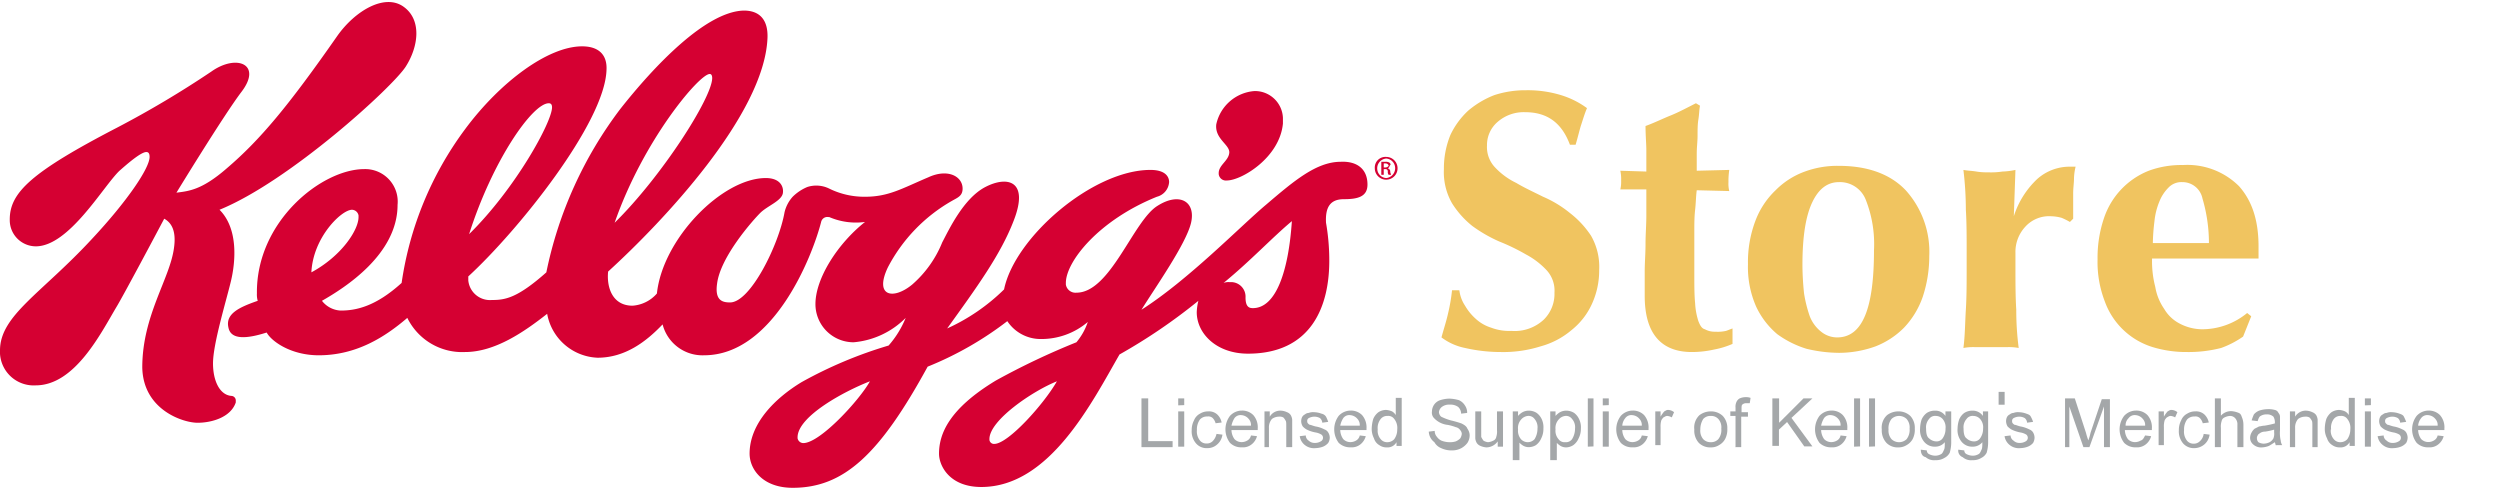 <svg id="Layer_1" data-name="Layer 1" xmlns="http://www.w3.org/2000/svg" viewBox="0 0 307.5 60"><defs><style>.cls-1{fill:#d50032;}.cls-2{fill:#f0c460;}.cls-3{fill:#a4a7a9;}</style></defs><path class="cls-1" d="M164.9,19.9c-3,0-5.8,2.4-9.2,5.3-3.1,2.6-9.5,9.2-15.3,12.9,1.6-2.6,5.5-8.1,6.1-10.7s-1.4-3.8-4.1-2.1c-3,1.8-5.8,10.7-10,10.7a1.2,1.2,0,0,1-1.3-1v-.2c0-2.6,4-7.7,11.2-10.6a2,2,0,0,0,1.5-1.8c0-.2,0-1.5-2.3-1.5-7.1,0-16.7,8.3-18,14.7a24.22,24.22,0,0,1-7,4.8c3.6-5,6.6-9.1,8.2-13.3,1.9-4.9-.8-5.5-3.5-4.1s-4.5,5.3-5.3,6.8a13.63,13.63,0,0,1-3.7,5.2c-2.3,1.9-4.7,1.5-3-2.1a20.12,20.12,0,0,1,7.9-8.2c.7-.4,1.3-.6,1.3-1.5,0-1.5-1.8-2.5-4.2-1.4-3.3,1.4-4.9,2.4-7.8,2.4a9.76,9.76,0,0,1-4.4-1,3.6,3.6,0,0,0-2.7-.2,5.67,5.67,0,0,0-1.8,1.2,4.35,4.35,0,0,0-1,1.9c-.7,4-4.2,11.1-6.7,11.1-.9,0-1.9-.2-1.6-2.3.4-3.3,4.4-7.8,5.3-8.7s2.7-1.5,2.8-2.5c.1-.8-.4-1.8-2.1-1.8-5.4,0-12.7,7.5-13.4,14.2a4.36,4.36,0,0,1-3,1.5c-2.5,0-3.2-2.3-3-4.2C81.5,27.3,94,14.1,94.4,4.7c.1-2.3-1-3.4-2.9-3.4-4.7.1-11.1,6.9-15.2,12.1a49.64,49.64,0,0,0-9.1,20.1c-3.6,3.2-5.1,3.4-6.7,3.4a2.68,2.68,0,0,1-2.9-2.4V34c6.1-5.6,16.8-18.9,17-25.4.1-1.9-1-2.9-3-2.9-4.2,0-10.1,4.4-14.4,10.2a41.63,41.63,0,0,0-7.8,18.9c-3.2,2.9-5.6,3.4-7.5,3.4A3.1,3.1,0,0,1,39.6,37c2.8-1.6,9.3-5.7,9.3-11.8a4,4,0,0,0-4.1-4.4c-5.2,0-13.3,6.4-13.2,15.3a2.77,2.77,0,0,0,.1.9c-2.3.8-4,1.6-3.6,3.3.3,1.5,2.2,1.4,4.7.6.6,1.1,3,2.8,6.4,2.8,4.6,0,8.1-2.2,10.9-4.6a7.51,7.51,0,0,0,7.1,4.2c3.7,0,7.3-2.5,10.1-4.7A6.57,6.57,0,0,0,73.5,44c3.4,0,6-2,8-4.1a5.06,5.06,0,0,0,5.1,3.8c8.5,0,13.3-12.1,14.4-16.4a.78.78,0,0,1,.9-.6h.1a8.3,8.3,0,0,0,4.4.6c-3.3,2.6-6.1,6.9-6.1,10.1a4.69,4.69,0,0,0,4.7,4.7h0a10.28,10.28,0,0,0,6.4-3,12,12,0,0,1-2.1,3.4A52.77,52.77,0,0,0,98.6,47c-3.3,2-6.4,5.1-6.4,8.8,0,1.9,1.6,4.2,5.3,4.2,6.3,0,10.7-4.1,16.6-14.9a41.44,41.44,0,0,0,9.8-5.6,4.91,4.91,0,0,0,4.1,2.2,8.81,8.81,0,0,0,5.8-2.1,7.68,7.68,0,0,1-1.4,2.5,89.62,89.62,0,0,0-9.9,4.7c-5.8,3.5-7,6.6-7,9,0,1.5,1.3,4.1,5.2,4.1,8.4,0,13.6-10.4,17-16.3a69.14,69.14,0,0,0,9.7-6.6,6.75,6.75,0,0,0-.2,1.4c0,2.6,2.4,5.1,6.3,5.1,7.7,0,10.1-5.7,10-11.8a26.9,26.9,0,0,0-.4-4.3c-.1-1.9.5-2.9,2.2-2.9s2.9-.3,2.9-1.8c0-2-1.4-2.9-3.3-2.8M87.3,9.1c.2,0,.3.2.3.5,0,2.4-6.2,12.1-12,17.8C79.1,17.3,86,9.1,87.3,9.1m-49,24.4c.2-4.3,3.7-7.7,5-7.7a.85.85,0,0,1,.8.7v.2c0,1.6-2.1,4.8-5.8,6.8M67.5,12.7c.3,0,.4.2.4.5,0,1.8-4.5,10-10.2,15.6,2.9-9.1,7.8-16.1,9.8-16.1M98.8,54.5a.73.73,0,0,1-.7-.6v-.1c0-2.6,5.8-5.7,8.9-6.9-1.2,2.2-6.1,7.6-8.2,7.6m23.5.1a.56.56,0,0,1-.6-.5V54c0-2.3,5.3-5.9,8.3-7.1-1.6,2.8-6,7.7-7.7,7.7m31.8-16.7c-.4,0-.9-.1-.9-1.3a1.79,1.79,0,0,0-1.7-1.9h-.3a1.7,1.7,0,0,0-.7.1c3.3-2.7,6-5.6,8.4-7.6-.4,6-1.9,10.7-4.8,10.7m-2.9-19.1c.1-1-1.8-1.7-1.6-3.5a5.21,5.21,0,0,1,4.7-4.1,3.44,3.44,0,0,1,3.5,3.3v.7c-.4,4.2-5.1,7-6.9,7a.89.89,0,0,1-1-.8v-.1c0-1,1.2-1.5,1.3-2.5M28.5,48.7a.56.56,0,0,1,.5.6v.2c-.6,1.8-2.9,2.5-4.7,2.5s-6.7-1.6-6.8-6.8c0-6.4,3.4-10.9,3.9-14.7.3-2.1-.3-3.1-1.2-3.6-.9,1.7-5.1,9.6-5.9,10.9-1.9,3.2-5.1,9.6-9.9,9.6A4.15,4.15,0,0,1,0,43.5v-.4c0-4.3,5.1-7,11.3-13.7,4.3-4.6,7.1-8.7,7.1-10.1,0-.5-.2-.6-.4-.6-.7,0-2.5,1.6-3.3,2.3-2,1.9-6.2,9.3-10.3,9.3a3.22,3.22,0,0,1-3.2-3.2V27c0-3.3,2.6-5.8,13.2-11.3A122.24,122.24,0,0,0,26,8.8c3.1-2.2,6.3-.9,3.7,2.5-2.2,2.9-8,12.4-8,12.4,1.5-.2,3.1-.3,6.2-3C32,17.2,35.5,13,41.5,4.4,43.7,1.3,47.3-.8,49.6.8s1.9,4.9.3,7.4S35.6,22.3,27,25.8c2.3,2.3,2,6.3,1.4,8.8s-2.2,7.7-2.2,10.1c0,2.1.8,3.9,2.3,4m142-29.4a1.4,1.4,0,1,1-1.4,1.4h0a1.31,1.31,0,0,1,1.4-1.4h0m0,.2a1.21,1.21,0,0,0-1.1,1.3,1.18,1.18,0,0,0,1.1,1.1,1.21,1.21,0,0,0,1.1-1.3,1.18,1.18,0,0,0-1.1-1.1m-.3,2h-.3V19.9h.5a.9.9,0,0,1,.5.1c.1.1.2.2.1.3s-.1.3-.3.4h0c.2.1.3.2.3.4s.1.3.1.4h-.3a.6.6,0,0,1-.1-.4.27.27,0,0,0-.3-.3h-.2v.7Zm0-.9h.2a.52.52,0,0,0,.4-.2h0c0-.1-.1-.3-.4-.3h-.2v.5Z"/><path class="cls-2" d="M187.6,13.8a4.87,4.87,0,0,0-3.4,1.2,3.74,3.74,0,0,0-1.3,2.9,3.62,3.62,0,0,0,1,2.7,8.75,8.75,0,0,0,2.6,1.9c1,.6,2.1,1.1,3.3,1.7a13.85,13.85,0,0,1,3.3,2,11.56,11.56,0,0,1,2.6,2.8,7.69,7.69,0,0,1,1,4.2,9.9,9.9,0,0,1-.9,4.2,8.7,8.7,0,0,1-2.5,3.2,9.89,9.89,0,0,1-3.8,2,15.28,15.28,0,0,1-4.9.7,19.71,19.71,0,0,1-4.4-.5,7.15,7.15,0,0,1-2.9-1.3c.3-1.1.6-2,.8-2.9a21.76,21.76,0,0,0,.5-2.9h.9a4.38,4.38,0,0,0,.7,1.9,6.53,6.53,0,0,0,1.3,1.6,5,5,0,0,0,1.9,1.1,6.25,6.25,0,0,0,2.5.4,5.23,5.23,0,0,0,4-1.4,4.45,4.45,0,0,0,1.3-3.3,3.71,3.71,0,0,0-1-2.8,9.7,9.7,0,0,0-2.5-1.9,25.31,25.31,0,0,0-3.3-1.6,17.74,17.74,0,0,1-3.3-1.9,11.17,11.17,0,0,1-2.5-2.8,7.69,7.69,0,0,1-1-4.2,10.84,10.84,0,0,1,.8-4.2,9.72,9.72,0,0,1,2.2-3,11.3,11.3,0,0,1,3.2-1.9,12.26,12.26,0,0,1,3.9-.6,14,14,0,0,1,4.3.6,10.67,10.67,0,0,1,3.2,1.6c-.3.7-.5,1.4-.7,2s-.4,1.5-.7,2.5h-.7C192.1,15.1,190.3,13.8,187.6,13.8Z"/><path class="cls-2" d="M212.6,22.4a3.75,3.75,0,0,0,.1,1.1l-4-.1c-.1.7-.1,1.5-.2,2.4s-.1,1.8-.1,2.8v4.9c0,1.6,0,2.8.1,3.8a8.69,8.69,0,0,0,.4,2.2c.2.5.4.9.8,1a2.5,2.5,0,0,0,1.3.3,4.51,4.51,0,0,0,1.3-.1c.3-.1.5-.2.8-.3v1.9a10.49,10.49,0,0,1-2.3.7,12.41,12.41,0,0,1-2.7.3c-3.8,0-5.8-2.3-5.8-6.9v-3c0-1.1.1-2.2.1-3.4s.1-2.3.1-3.5V23.3h-3.2a4.1,4.1,0,0,0,.1-1.1,4.87,4.87,0,0,0-.1-1.2l3.2.1V18.5c0-.8-.1-1.8-.1-3,1.1-.4,2.1-.9,3.1-1.3s2.1-1,3.1-1.5l.5.3c-.1.5-.1,1.1-.2,1.7s-.1,1.3-.1,2-.1,1.4-.1,2.2V21l4-.1A9.23,9.23,0,0,0,212.6,22.4Z"/><path class="cls-2" d="M215,32.5a14.35,14.35,0,0,1,.9-5.3,10.08,10.08,0,0,1,2.5-3.8,9.67,9.67,0,0,1,3.6-2.3,11.58,11.58,0,0,1,4.2-.7c3.5,0,6.3,1,8.2,3a11.3,11.3,0,0,1,2.9,8.1,15.88,15.88,0,0,1-.8,5,10.48,10.48,0,0,1-2.3,3.8,10.14,10.14,0,0,1-3.5,2.3,13.3,13.3,0,0,1-4.5.8,17.52,17.52,0,0,1-4-.5,12.16,12.16,0,0,1-3.6-1.8,9.94,9.94,0,0,1-2.6-3.4A12.07,12.07,0,0,1,215,32.5Zm15.5-1.7a14.83,14.83,0,0,0-1-6.2,3.41,3.41,0,0,0-3.3-2.2c-1.4,0-2.5.8-3.3,2.5s-1.2,4.2-1.2,7.7a34.91,34.91,0,0,0,.2,3.5,16.31,16.31,0,0,0,.7,2.8,4.5,4.5,0,0,0,1.4,1.9,3.14,3.14,0,0,0,2.1.7C229.1,41.4,230.5,37.9,230.5,30.8Z"/><path class="cls-2" d="M247.7,26.6a10.73,10.73,0,0,1,2.9-4.6,6,6,0,0,1,4-1.5h.7a6.8,6.8,0,0,0-.2,1.5c0,.5-.1,1.1-.1,1.8v3.1l-.4.4a9.29,9.29,0,0,0-1-.5,5.07,5.07,0,0,0-1.3-.2,3.94,3.94,0,0,0-3.2,1.3,4.54,4.54,0,0,0-1.2,3.2v1.8c0,1.8,0,3.6.1,5.2a35.93,35.93,0,0,0,.3,4.7,6.62,6.62,0,0,0-1.5-.1H243a6.62,6.62,0,0,0-1.5.1c.2-1.5.2-3.1.3-4.7s.1-3.4.1-5.2V31c0-1.8,0-3.6-.1-5.2a41.54,41.54,0,0,0-.3-4.9c.5.1,1,.1,1.6.2s1.1.1,1.6.1a9.15,9.15,0,0,0,1.6-.1,8.75,8.75,0,0,0,1.6-.2l-.2,5.7Z"/><path class="cls-2" d="M264.7,31.9a12.67,12.67,0,0,0,.4,3.4,6.66,6.66,0,0,0,1.1,2.7,4.69,4.69,0,0,0,1.9,1.8,6,6,0,0,0,2.7.7,8.73,8.73,0,0,0,5.6-2l.5.4-1,2.5a11.48,11.48,0,0,1-2.7,1.4,16.08,16.08,0,0,1-4.2.5,14.21,14.21,0,0,1-4.2-.6,9.09,9.09,0,0,1-5.9-5.6,13.45,13.45,0,0,1-.9-5.2,15.16,15.16,0,0,1,.8-5.1,9.5,9.5,0,0,1,5.5-5.8,11.58,11.58,0,0,1,4.2-.7,9,9,0,0,1,6.9,2.6c1.6,1.8,2.4,4.2,2.4,7.4v1.5H264.7Zm7-2a19.45,19.45,0,0,0-.8-5.5,2.51,2.51,0,0,0-2.5-2,2.19,2.19,0,0,0-1.7.7,5,5,0,0,0-1.1,1.7,8.44,8.44,0,0,0-.6,2.4,24.52,24.52,0,0,0-.2,2.7Z"/><path class="cls-3" d="M140.4,54.94V49h.83v5.26h3V55H140.4Z"/><path class="cls-3" d="M144.92,49.86V49h.74v.83Zm0,5.08V50.6h.74v4.34Z"/><path class="cls-3" d="M149.63,53.37l.73.09a1.89,1.89,0,0,1-.64,1.2,1.75,1.75,0,0,1-1.2.46,1.72,1.72,0,0,1-1.38-.55,2.25,2.25,0,0,1-.56-1.66,2.5,2.5,0,0,1,.28-1.2,1.59,1.59,0,0,1,.74-.83,1.86,1.86,0,0,1,1-.28,1.51,1.51,0,0,1,1.11.37,1.82,1.82,0,0,1,.55,1l-.74.09a1.44,1.44,0,0,0-.37-.65.77.77,0,0,0-.64-.18,1.16,1.16,0,0,0-.92.37,2.08,2.08,0,0,0-.37,1.29,1.79,1.79,0,0,0,.37,1.29,1,1,0,0,0,.83.37,1,1,0,0,0,.73-.28A1.77,1.77,0,0,0,149.63,53.37Z"/><path class="cls-3" d="M153.87,53.56l.74.09a1.88,1.88,0,0,1-.65,1,1.68,1.68,0,0,1-1.2.37,1.94,1.94,0,0,1-1.47-.55,2.74,2.74,0,0,1,0-3.32,2,2,0,0,1,1.47-.65,1.92,1.92,0,0,1,1.39.55,2.26,2.26,0,0,1,.55,1.66v.19h-3.23a2,2,0,0,0,.37,1.11,1.21,1.21,0,0,0,.92.37,1.38,1.38,0,0,0,.65-.19A.92.92,0,0,0,153.87,53.56Zm-2.4-1.2h2.4a1.1,1.1,0,0,0-.28-.83,1.26,1.26,0,0,0-.92-.47.92.92,0,0,0-.83.37A2.87,2.87,0,0,0,151.47,52.36Z"/><path class="cls-3" d="M155.53,54.94V50.6h.65v.65a1.5,1.5,0,0,1,1.38-.74,2,2,0,0,1,.74.19.92.92,0,0,1,.46.36,1.36,1.36,0,0,1,.18.56V55h-.73V52.36c0-.28,0-.56-.1-.65a1.31,1.31,0,0,0-.27-.37,1,1,0,0,0-.56-.09,1.47,1.47,0,0,0-.83.28,1.56,1.56,0,0,0-.37,1.1V55h-.55Z"/><path class="cls-3" d="M159.87,53.65l.74-.09a.78.78,0,0,0,.36.64,1.05,1.05,0,0,0,.74.28,1.35,1.35,0,0,0,.74-.19.49.49,0,0,0,.28-.46.48.48,0,0,0-.19-.37,2,2,0,0,0-.74-.27,3.94,3.94,0,0,1-1.1-.37,1.85,1.85,0,0,1-.46-.37,1.25,1.25,0,0,1-.19-.56,1.2,1.2,0,0,1,.09-.55.78.78,0,0,1,.37-.37.74.74,0,0,1,.46-.18,1.42,1.42,0,0,1,.65-.09,2.73,2.73,0,0,1,.92.18.85.85,0,0,1,.56.37,4.57,4.57,0,0,1,.27.64l-.73.1a.83.83,0,0,0-.28-.56,1.38,1.38,0,0,0-.65-.18,1.48,1.48,0,0,0-.74.18.38.38,0,0,0-.18.37.35.35,0,0,0,.09.28c.09.09.19.18.28.18s.28.1.64.19a3.62,3.62,0,0,1,1.11.37.85.85,0,0,1,.46.37,1.24,1.24,0,0,1,.19.64,1.28,1.28,0,0,1-.19.65,1.67,1.67,0,0,1-.64.46,2.85,2.85,0,0,1-.93.18,1.79,1.79,0,0,1-1.29-.37A1.66,1.66,0,0,1,159.87,53.65Z"/><path class="cls-3" d="M246.56,53.65l.74-.09a.78.78,0,0,0,.37.64,1,1,0,0,0,.74.28,1.37,1.37,0,0,0,.74-.19.5.5,0,0,0,.27-.46.51.51,0,0,0-.18-.37,2,2,0,0,0-.74-.27,4.18,4.18,0,0,1-1.11-.37,2.31,2.31,0,0,1-.46-.37,1.36,1.36,0,0,1-.18-.56,1.2,1.2,0,0,1,.09-.55.74.74,0,0,1,.37-.37.72.72,0,0,1,.46-.18,1.42,1.42,0,0,1,.65-.09,2.78,2.78,0,0,1,.92.18c.28.09.46.18.55.37a3.58,3.58,0,0,1,.28.64l-.74.1a.79.79,0,0,0-.28-.56,1.31,1.31,0,0,0-.64-.18,1.48,1.48,0,0,0-.74.18.38.38,0,0,0-.18.37.35.35,0,0,0,.09.28c.09.09.18.18.28.18s.27.1.64.19a3.84,3.84,0,0,1,1.11.37.89.89,0,0,1,.46.37,1.34,1.34,0,0,1,.18.64,1.38,1.38,0,0,1-.18.65,1.63,1.63,0,0,1-.65.46,2.73,2.73,0,0,1-.92.18,1.79,1.79,0,0,1-1.29-.37A1.71,1.71,0,0,1,246.56,53.65Z"/><path class="cls-3" d="M167.25,53.56l.74.09a1.94,1.94,0,0,1-.65,1,1.7,1.7,0,0,1-1.2.37,2,2,0,0,1-1.48-.55,2.78,2.78,0,0,1,0-3.32,2,2,0,0,1,1.48-.65,1.93,1.93,0,0,1,1.39.55,2.31,2.31,0,0,1,.55,1.66v.19h-3.23a2,2,0,0,0,.37,1.11,1.21,1.21,0,0,0,.92.37,1.38,1.38,0,0,0,.65-.19A.92.92,0,0,0,167.25,53.56Zm-2.4-1.2h2.4a1.1,1.1,0,0,0-.28-.83,1.28,1.28,0,0,0-.92-.47.91.91,0,0,0-.83.37A2.67,2.67,0,0,0,164.85,52.36Z"/><path class="cls-3" d="M171.77,54.94v-.55a1.26,1.26,0,0,1-1.2.64,1.5,1.5,0,0,1-.92-.28,1.44,1.44,0,0,1-.65-.83,2.55,2.55,0,0,1-.28-1.19,4.64,4.64,0,0,1,.19-1.2,2,2,0,0,1,.64-.83,1.76,1.76,0,0,1,.93-.28,2.29,2.29,0,0,1,.74.18,1.27,1.27,0,0,1,.46.46V48.94h.73v5.91h-.64Zm-2.31-2.12a1.56,1.56,0,0,0,.37,1.2,1,1,0,0,0,.83.37,1.14,1.14,0,0,0,.83-.37,2,2,0,0,0,.37-1.2,1.76,1.76,0,0,0-.37-1.29.89.89,0,0,0-.83-.37,1,1,0,0,0-.83.37A1.76,1.76,0,0,0,169.46,52.82Z"/><path class="cls-3" d="M175.74,53.09l.73-.09a1.06,1.06,0,0,0,.28.74,1.38,1.38,0,0,0,.55.46,2.84,2.84,0,0,0,.93.19,2.39,2.39,0,0,0,.83-.1,1.77,1.77,0,0,0,.55-.37,1.29,1.29,0,0,0,.19-.55.72.72,0,0,0-.19-.46.86.86,0,0,0-.55-.37,5.83,5.83,0,0,0-1-.28,2.68,2.68,0,0,1-1.75-.92,1,1,0,0,1-.18-.74,1.54,1.54,0,0,1,.27-.83,1.47,1.47,0,0,1,.74-.55,4.08,4.08,0,0,1,1.11-.19,4.79,4.79,0,0,1,1.2.19,1.66,1.66,0,0,1,.73.64,1.55,1.55,0,0,1,.28.93l-.74.09a1.14,1.14,0,0,0-.37-.83,1.6,1.6,0,0,0-1-.28,1.48,1.48,0,0,0-1,.28.93.93,0,0,0-.36.65.82.82,0,0,0,.27.55,6.67,6.67,0,0,0,1.2.46,13,13,0,0,1,1.29.37c.37.18.65.37.74.65a1.43,1.43,0,0,1,.28.83,1.75,1.75,0,0,1-.28.92,2.41,2.41,0,0,1-.74.64,2.36,2.36,0,0,1-1.1.28,3,3,0,0,1-1.39-.28,1.65,1.65,0,0,1-.83-.73A1.71,1.71,0,0,1,175.74,53.09Z"/><path class="cls-3" d="M184.22,54.94v-.65a1.74,1.74,0,0,1-1.38.74,2.23,2.23,0,0,1-.74-.18,1,1,0,0,1-.46-.37,1.36,1.36,0,0,1-.18-.56V50.6h.73v3.14a2.5,2.5,0,0,0,.28.46,1.38,1.38,0,0,0,.56.19,1.74,1.74,0,0,0,.64-.19.6.6,0,0,0,.37-.46,2.08,2.08,0,0,0,.09-.83V50.6h.74v4.34Z"/><path class="cls-3" d="M186.07,56.6v-6h.65v.56a2.07,2.07,0,0,1,.55-.46,1.61,1.61,0,0,1,.74-.19,1.78,1.78,0,0,1,1,.28,2,2,0,0,1,.65.83,2.38,2.38,0,0,1,.18,1.1,2.56,2.56,0,0,1-.27,1.2,2,2,0,0,1-.65.83A1.75,1.75,0,0,1,188,55a1.38,1.38,0,0,1-.65-.18,2.38,2.38,0,0,1-.46-.37V56.6Zm.65-3.78a1.6,1.6,0,0,0,.36,1.2,1.13,1.13,0,0,0,1.67,0,2.45,2.45,0,0,0,.36-1.3,1.56,1.56,0,0,0-.36-1.19.91.91,0,0,0-.84-.37,1.28,1.28,0,0,0-.83.46A1.57,1.57,0,0,0,186.72,52.82Z"/><path class="cls-3" d="M190.68,56.6v-6h.65v.56a2.24,2.24,0,0,1,.55-.46,1.65,1.65,0,0,1,.74-.19,1.84,1.84,0,0,1,1,.28,2,2,0,0,1,.64.83,2.27,2.27,0,0,1,.19,1.1,2.56,2.56,0,0,1-.28,1.2,2,2,0,0,1-.65.83,1.7,1.7,0,0,1-.92.28,1.38,1.38,0,0,1-.65-.18,2.73,2.73,0,0,1-.46-.37V56.6Zm.65-3.78a1.56,1.56,0,0,0,.37,1.2.91.91,0,0,0,.83.37.92.92,0,0,0,.83-.37,2.45,2.45,0,0,0,.37-1.3,1.53,1.53,0,0,0-.37-1.19.9.9,0,0,0-.83-.37,1.24,1.24,0,0,0-.83.46A1.54,1.54,0,0,0,191.33,52.82Z"/><path class="cls-3" d="M195.3,54.94V49H196v5.91Z"/><path class="cls-3" d="M197.14,49.86V49h.74v.83Zm0,5.08V50.6h.74v4.34Z"/><path class="cls-3" d="M201.94,53.56l.74.09a1.94,1.94,0,0,1-.65,1,1.7,1.7,0,0,1-1.2.37,1.92,1.92,0,0,1-1.47-.55,2.74,2.74,0,0,1,0-3.32,2,2,0,0,1,1.47-.65,1.92,1.92,0,0,1,1.39.55,2.31,2.31,0,0,1,.55,1.66v.19h-3.23a2,2,0,0,0,.37,1.11,1.21,1.21,0,0,0,.92.37,1.38,1.38,0,0,0,.65-.19A.92.92,0,0,0,201.94,53.56Zm-2.4-1.2h2.4a1.1,1.1,0,0,0-.28-.83,1.26,1.26,0,0,0-.92-.47.91.91,0,0,0-.83.37A1.63,1.63,0,0,0,199.54,52.36Z"/><path class="cls-3" d="M203.6,54.94V50.6h.65v.65a3.51,3.51,0,0,1,.46-.65c.18-.09.27-.18.46-.18a1.22,1.22,0,0,1,.74.28l-.28.64a1.37,1.37,0,0,0-.55-.18c-.19,0-.28.09-.47.18a1.31,1.31,0,0,0-.27.37,2.61,2.61,0,0,0-.09.83v2.21h-.65Z"/><path class="cls-3" d="M208.4,52.82a2.07,2.07,0,0,1,.64-1.76,2.32,2.32,0,0,1,1.39-.46,2.09,2.09,0,0,1,1.47.56,2.16,2.16,0,0,1,.56,1.56,2.51,2.51,0,0,1-.28,1.3,1.86,1.86,0,0,1-.74.73,1.81,1.81,0,0,1-1,.28,2,2,0,0,1-1.48-.55A2.25,2.25,0,0,1,208.4,52.82Zm.74,0a1.6,1.6,0,0,0,.36,1.2,1.23,1.23,0,0,0,.93.37,1.21,1.21,0,0,0,.92-.37,1.81,1.81,0,0,0,.37-1.3,1.53,1.53,0,0,0-.37-1.19,1.17,1.17,0,0,0-.92-.37,1.19,1.19,0,0,0-.93.37A2.39,2.39,0,0,0,209.14,52.82Z"/><path class="cls-3" d="M213.47,54.94V51.16h-.64V50.6h.64v-.46a1.36,1.36,0,0,1,.09-.64,1,1,0,0,1,.37-.47,1.79,1.79,0,0,1,.74-.18,1.63,1.63,0,0,1,.65.09l-.1.65h-.46a.72.72,0,0,0-.46.18c-.09.09-.09.28-.09.56v.37H215v.55h-.83V55h-.74Z"/><path class="cls-3" d="M218,54.94V49h.83v3l3-3h1.1l-2.58,2.4,2.58,3.51h-1l-2.12-3-1,.93v2H218Z"/><path class="cls-3" d="M226.39,53.56l.74.09a1.94,1.94,0,0,1-.65,1,1.7,1.7,0,0,1-1.2.37,2,2,0,0,1-1.48-.55,2.78,2.78,0,0,1,0-3.32,2,2,0,0,1,1.48-.65,1.89,1.89,0,0,1,1.38.55,2.27,2.27,0,0,1,.56,1.66v.19H224a2,2,0,0,0,.37,1.11,1.21,1.21,0,0,0,.92.37,1.38,1.38,0,0,0,.65-.19A.92.92,0,0,0,226.39,53.56Zm-2.4-1.2h2.4a1.1,1.1,0,0,0-.28-.83,1.28,1.28,0,0,0-.92-.47.91.91,0,0,0-.83.37A2.67,2.67,0,0,0,224,52.36Z"/><path class="cls-3" d="M228.05,54.94V49h.74v5.91Z"/><path class="cls-3" d="M229.89,54.94V49h.74v5.91Z"/><path class="cls-3" d="M231.46,52.82a2.08,2.08,0,0,1,.65-1.76,2.31,2.31,0,0,1,1.38-.46,2.1,2.1,0,0,1,1.48.56,2.15,2.15,0,0,1,.55,1.56,2.52,2.52,0,0,1-.27,1.3,1.92,1.92,0,0,1-.74.73,1.84,1.84,0,0,1-1,.28,1.94,1.94,0,0,1-1.47-.55A2.25,2.25,0,0,1,231.46,52.82Zm.83,0a1.6,1.6,0,0,0,.37,1.2,1.34,1.34,0,0,0,1.85,0,1.85,1.85,0,0,0,.37-1.3,1.56,1.56,0,0,0-.37-1.19,1.34,1.34,0,0,0-1.85,0A1.81,1.81,0,0,0,232.29,52.82Z"/><path class="cls-3" d="M236.26,55.31l.74.09a.49.49,0,0,0,.28.46,1.74,1.74,0,0,0,.73.19,1.44,1.44,0,0,0,.74-.19c.19-.09.28-.37.37-.55s.09-.46.09-.92a1.51,1.51,0,0,1-1.2.55,1.67,1.67,0,0,1-1.38-.65,2.26,2.26,0,0,1-.46-1.57,4,4,0,0,1,.18-1.1,2,2,0,0,1,.65-.83,1.81,1.81,0,0,1,1-.28,1.48,1.48,0,0,1,1.29.65V50.6H240v3.69a4.64,4.64,0,0,1-.18,1.39,1.49,1.49,0,0,1-.65.64,1.94,1.94,0,0,1-1.11.28,1.56,1.56,0,0,1-1.2-.37C236.44,56.14,236.26,55.77,236.26,55.31Zm.65-2.58c0,.55.09,1,.37,1.19a1.32,1.32,0,0,0,.83.37.91.91,0,0,0,.83-.37,2,2,0,0,0,.36-1.19,1.57,1.57,0,0,0-.36-1.2,1.13,1.13,0,0,0-.83-.37.89.89,0,0,0-.83.37A1.54,1.54,0,0,0,236.91,52.73Z"/><path class="cls-3" d="M240.87,55.31l.74.09a.49.49,0,0,0,.28.46,1.75,1.75,0,0,0,.74.19,1.4,1.4,0,0,0,.73-.19c.19-.09.28-.37.37-.55s.1-.46.1-.92a1.52,1.52,0,0,1-1.2.55,1.67,1.67,0,0,1-1.39-.65,2.26,2.26,0,0,1-.46-1.57,3.66,3.66,0,0,1,.19-1.1,1.9,1.9,0,0,1,.64-.83,1.84,1.84,0,0,1,1-.28,1.51,1.51,0,0,1,1.29.65V50.6h.64v3.69a4.64,4.64,0,0,1-.18,1.39,1.44,1.44,0,0,1-.65.64,1.89,1.89,0,0,1-1.1.28,1.54,1.54,0,0,1-1.2-.37A.85.85,0,0,1,240.87,55.31Zm.65-2.58c0,.55.09,1,.37,1.19a1.32,1.32,0,0,0,.83.37.9.9,0,0,0,.83-.37,2,2,0,0,0,.37-1.19,1.54,1.54,0,0,0-.37-1.2,1.12,1.12,0,0,0-.83-.37.89.89,0,0,0-.83.37A1.54,1.54,0,0,0,241.52,52.73Z"/><path class="cls-3" d="M254,54.94V49h1.2l1.38,4.25c.09.37.19.64.28.92a5.62,5.62,0,0,0,.27-.92l1.39-4.15h1V55h-.73v-5L257,55h-.74L254.53,50V55H254Z"/><path class="cls-3" d="M263.85,53.56l.74.09a1.88,1.88,0,0,1-.65,1,1.7,1.7,0,0,1-1.2.37,1.94,1.94,0,0,1-1.47-.55,2.74,2.74,0,0,1,0-3.32,2,2,0,0,1,1.47-.65,1.92,1.92,0,0,1,1.39.55,2.26,2.26,0,0,1,.55,1.66v.19h-3.32a2,2,0,0,0,.37,1.11,1.19,1.19,0,0,0,.92.37,1.38,1.38,0,0,0,.65-.19C263.57,54.11,263.66,53.92,263.85,53.56Zm-2.4-1.2h2.4a1.1,1.1,0,0,0-.28-.83,1.26,1.26,0,0,0-.92-.47.91.91,0,0,0-.83.37A1.19,1.19,0,0,0,261.45,52.36Z"/><path class="cls-3" d="M265.51,54.94V50.6h.65v.65a3.51,3.51,0,0,1,.46-.65c.18-.09.27-.18.46-.18a1.2,1.2,0,0,1,.74.28l-.28.64a1.32,1.32,0,0,0-.55-.18c-.19,0-.28.09-.46.18a1.15,1.15,0,0,0-.28.37,2.61,2.61,0,0,0-.09.83v2.21h-.65Z"/><path class="cls-3" d="M271.05,53.37l.73.09a1.89,1.89,0,0,1-.64,1.2,1.93,1.93,0,0,1-1.2.46,1.76,1.76,0,0,1-1.39-.55,2.29,2.29,0,0,1-.55-1.66,2.5,2.5,0,0,1,.28-1.2,1.59,1.59,0,0,1,.74-.83,1.86,1.86,0,0,1,1-.28,1.51,1.51,0,0,1,1.11.37,1.88,1.88,0,0,1,.55,1l-.74.09a1.44,1.44,0,0,0-.37-.65.77.77,0,0,0-.64-.18,1.16,1.16,0,0,0-.92.37,2.08,2.08,0,0,0-.37,1.29A1.79,1.79,0,0,0,269,54.2a1,1,0,0,0,.83.37,1,1,0,0,0,.73-.28A1.43,1.43,0,0,0,271.05,53.37Z"/><path class="cls-3" d="M272.43,54.94V49h.74v2.13a1.68,1.68,0,0,1,1.29-.56,2.77,2.77,0,0,1,.83.19c.28.09.37.27.46.55a2.35,2.35,0,0,1,.19.92V55h-.74V52.26a1.11,1.11,0,0,0-.28-.83.84.84,0,0,0-.64-.27,1.71,1.71,0,0,0-.65.18.6.6,0,0,0-.37.46,2.11,2.11,0,0,0-.09.83V55h-.74Z"/><path class="cls-3" d="M279.81,54.39c-.28.18-.55.36-.74.46a2.69,2.69,0,0,1-.83.18,1.43,1.43,0,0,1-1.1-.37,1.05,1.05,0,0,1-.37-.92,1.32,1.32,0,0,1,.18-.55,1.53,1.53,0,0,1,.37-.46l.55-.28c.19,0,.37-.09.65-.09a12,12,0,0,0,1.29-.28v-.19a1.34,1.34,0,0,0-.18-.64,1.13,1.13,0,0,0-.83-.28,1.35,1.35,0,0,0-.74.19c-.19.09-.28.37-.37.64l-.74-.09a6.52,6.52,0,0,1,.28-.74,1.67,1.67,0,0,1,.64-.46,3.44,3.44,0,0,1,1-.18,2.9,2.9,0,0,1,.92.09.62.62,0,0,1,.46.37.7.7,0,0,1,.19.46v1.66a4.25,4.25,0,0,0,.09,1.29,1.28,1.28,0,0,0,.18.55H280C279.9,54.85,279.9,54.66,279.81,54.39Zm0-1.57a8.3,8.3,0,0,1-1.2.27,1.05,1.05,0,0,0-.64.19c-.1.09-.19.09-.28.28s-.09.18-.09.36a.74.74,0,0,0,.18.47,1.38,1.38,0,0,0,.65.18,1.74,1.74,0,0,0,.73-.18,1.18,1.18,0,0,0,.47-.47,1.57,1.57,0,0,0,.09-.73v-.37Z"/><path class="cls-3" d="M281.66,54.94V50.6h.64v.65a1.53,1.53,0,0,1,1.39-.74,2,2,0,0,1,.73.19,1,1,0,0,1,.47.36,1.36,1.36,0,0,1,.18.56V55h-.65V52.36c0-.28,0-.56-.09-.65a1.15,1.15,0,0,0-.28-.37,1,1,0,0,0-.55-.09,1.45,1.45,0,0,0-.83.28,1.56,1.56,0,0,0-.37,1.1V55h-.64Z"/><path class="cls-3" d="M289,54.94v-.55a1.26,1.26,0,0,1-1.2.64,1.55,1.55,0,0,1-.93-.28,1.46,1.46,0,0,1-.64-.83,2.43,2.43,0,0,1-.28-1.19,4.25,4.25,0,0,1,.19-1.2,2,2,0,0,1,.64-.83,1.76,1.76,0,0,1,.93-.28,2.17,2.17,0,0,1,.73.18,1.13,1.13,0,0,1,.46.46V48.94h.74v5.91H289Zm-2.31-2.12a1.56,1.56,0,0,0,.37,1.2,1,1,0,0,0,.83.37,1.15,1.15,0,0,0,.83-.37,2.11,2.11,0,0,0,.37-1.2,1.76,1.76,0,0,0-.37-1.29.89.89,0,0,0-.83-.37,1,1,0,0,0-.83.37A1.76,1.76,0,0,0,286.73,52.82Z"/><path class="cls-3" d="M290.88,49.86V49h.74v.83Zm0,5.08V50.6h.74v4.34Z"/><path class="cls-3" d="M292.45,53.65l.74-.09a.76.76,0,0,0,.37.64,1,1,0,0,0,.74.28,1.33,1.33,0,0,0,.73-.19.49.49,0,0,0,.28-.46.51.51,0,0,0-.18-.37,2.12,2.12,0,0,0-.74-.27,4,4,0,0,1-1.11-.37,2.05,2.05,0,0,1-.46-.37,1.36,1.36,0,0,1-.18-.56,1.2,1.2,0,0,1,.09-.55.7.7,0,0,1,.37-.37.69.69,0,0,1,.46-.18,1.38,1.38,0,0,1,.64-.09,2.85,2.85,0,0,1,.93.18c.27.09.46.18.55.37a6,6,0,0,1,.28.64l-.74.1a.79.79,0,0,0-.28-.56,1.34,1.34,0,0,0-.64-.18,1.45,1.45,0,0,0-.74.18.37.37,0,0,0-.19.37.33.33,0,0,0,.1.28c.09.09.18.18.27.18s.28.1.65.19a3.84,3.84,0,0,1,1.11.37.93.93,0,0,1,.46.37,1.34,1.34,0,0,1,.18.64,1.38,1.38,0,0,1-.18.65,1.71,1.71,0,0,1-.65.46,2.78,2.78,0,0,1-.92.18,1.76,1.76,0,0,1-1.29-.37A1.67,1.67,0,0,1,292.45,53.65Z"/><path class="cls-3" d="M299.83,53.56l.74.09a1.88,1.88,0,0,1-.65,1,1.66,1.66,0,0,1-1.2.37,1.94,1.94,0,0,1-1.47-.55,2.74,2.74,0,0,1,0-3.32,2,2,0,0,1,1.47-.65,1.92,1.92,0,0,1,1.39.55,2.26,2.26,0,0,1,.55,1.66v.19h-3.23A2,2,0,0,0,297.8,54a1.22,1.22,0,0,0,.92.37,1.35,1.35,0,0,0,.65-.19A.92.92,0,0,0,299.83,53.56Zm-2.4-1.2h2.4a1.1,1.1,0,0,0-.28-.83,1.26,1.26,0,0,0-.92-.47.92.92,0,0,0-.83.37A1.7,1.7,0,0,0,297.43,52.36Z"/><rect class="cls-3" x="245.83" y="48.2" width="0.74" height="1.58"/></svg>